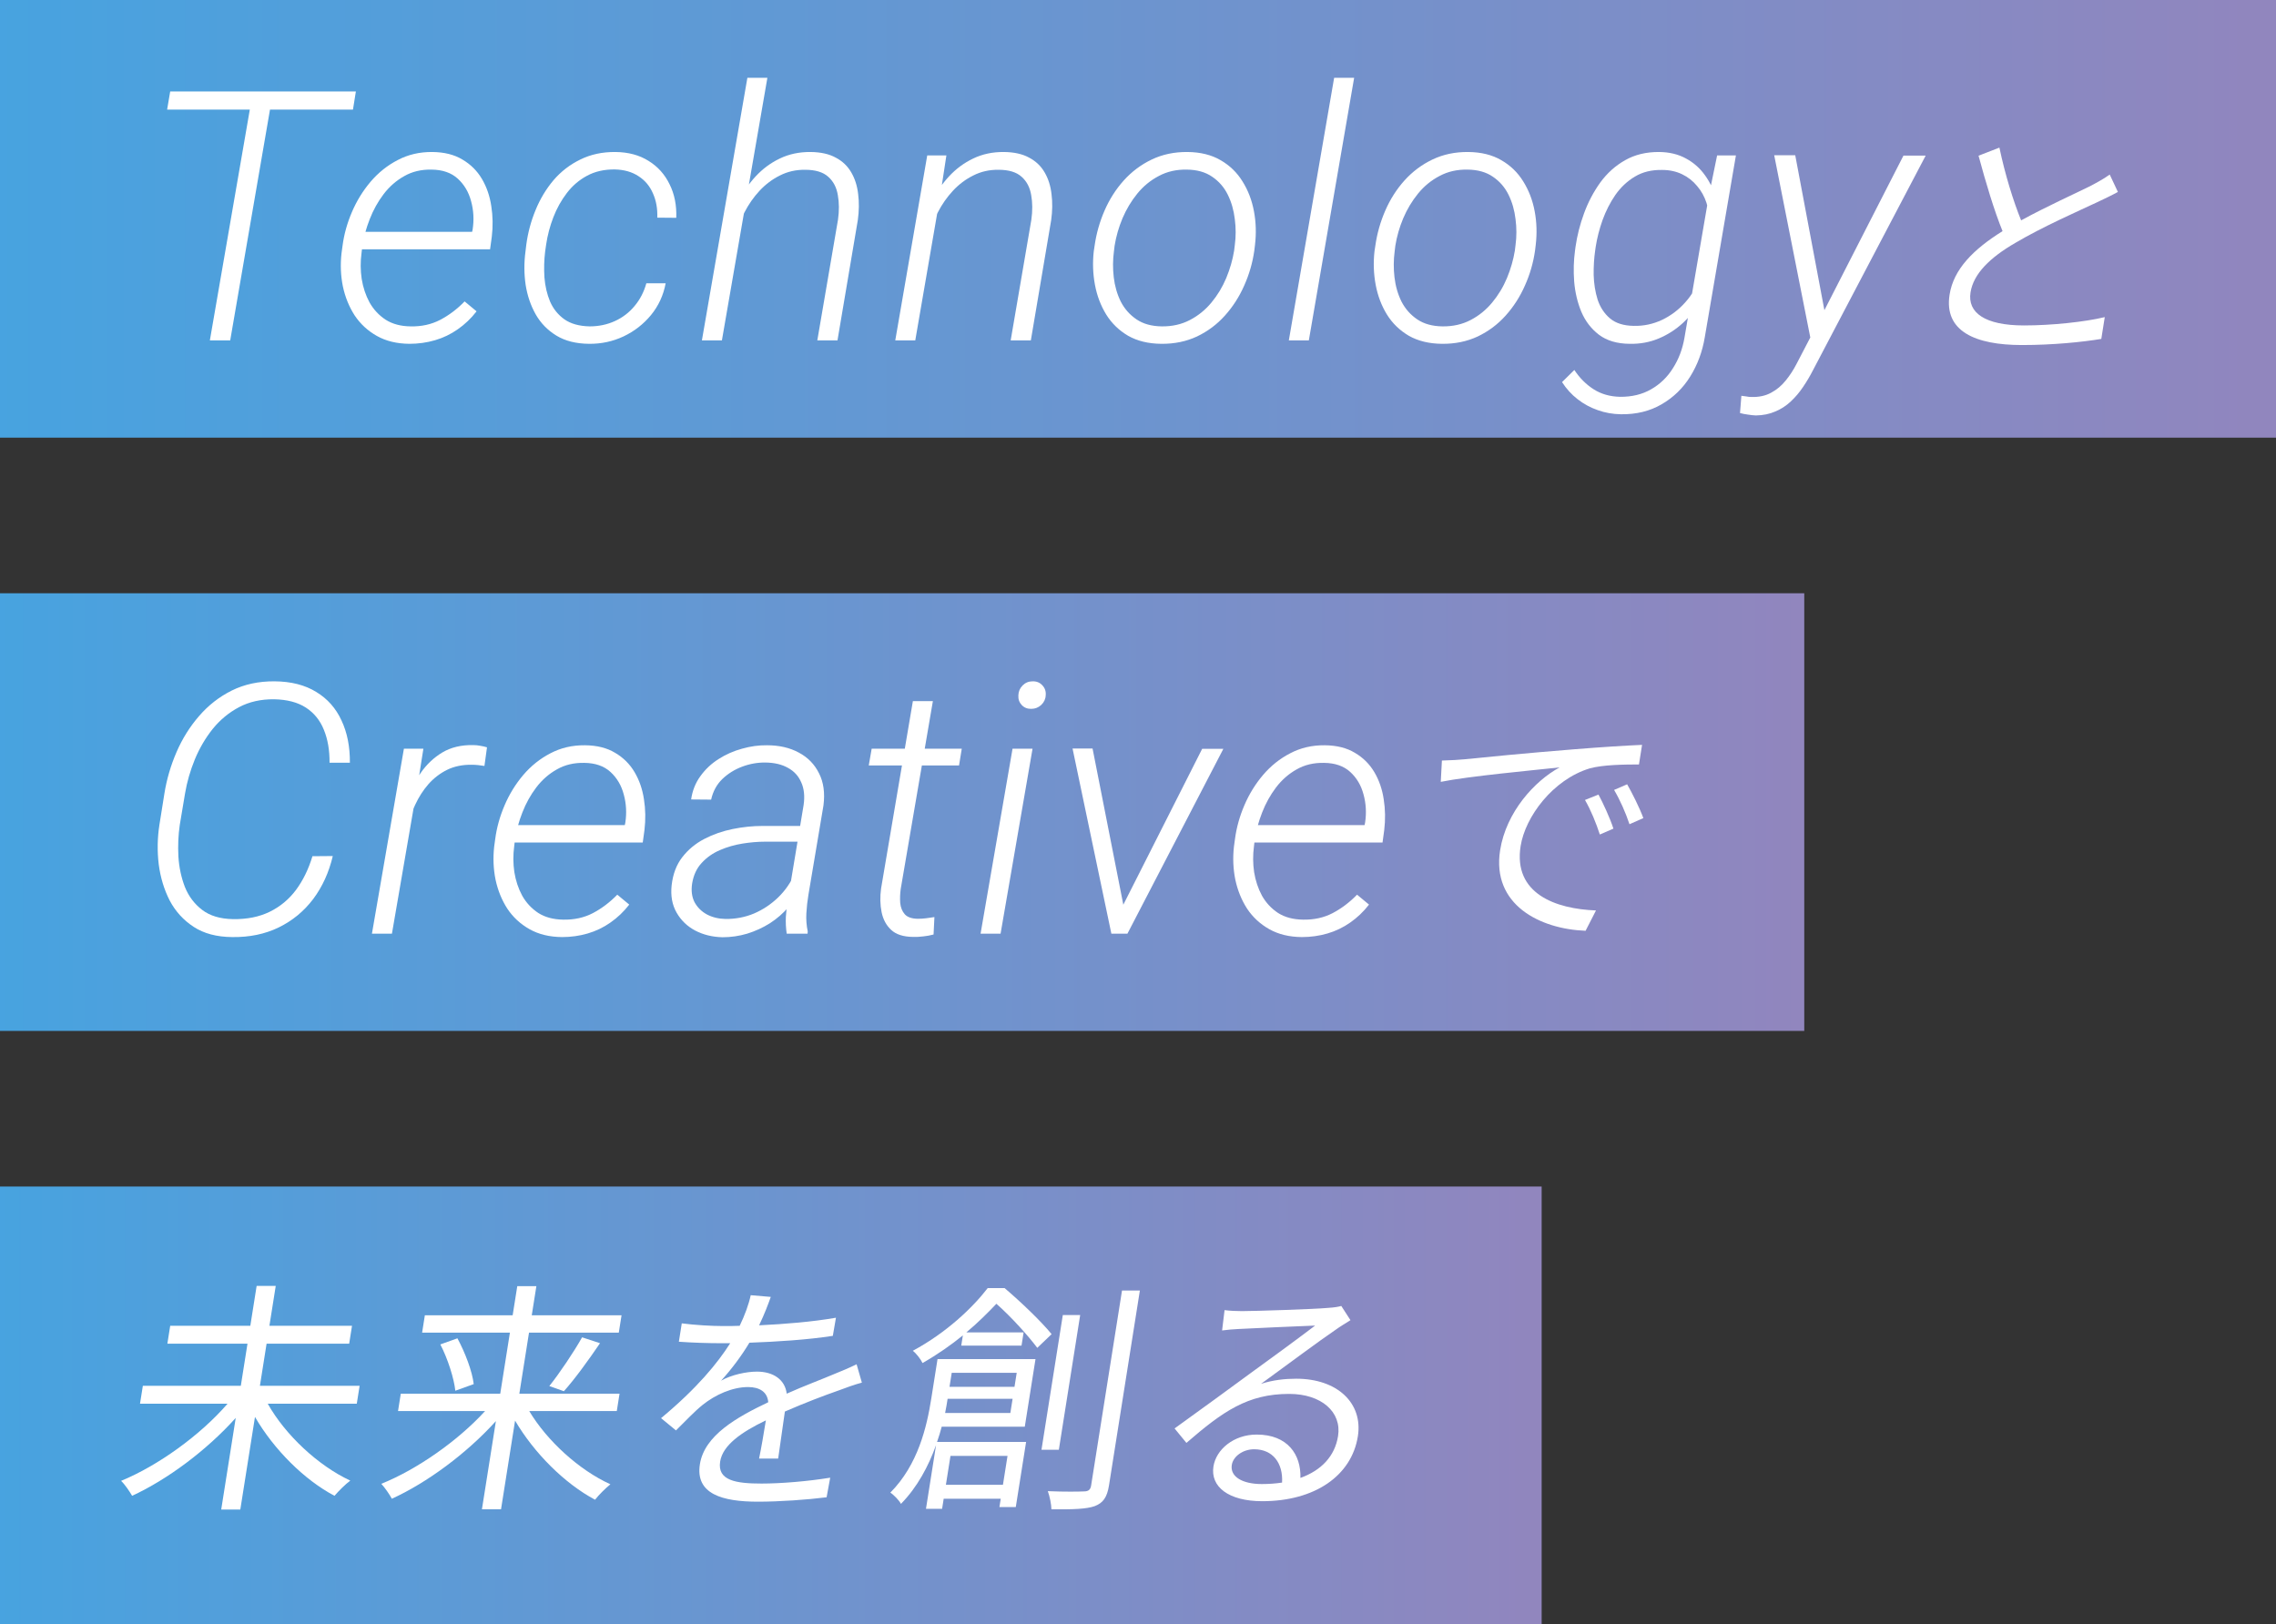 <svg width="468" height="334" viewBox="0 0 468 334" fill="none" xmlns="http://www.w3.org/2000/svg">
<rect x="0" y="0" width="468" height="334" fill="#333333" stroke="none"/>
<rect width="468" height="90" fill="url(#paint0_linear_746_864)"/>
<path d="M56.16 18.812L47.336 70H43.152L52.012 18.812H56.16ZM73.176 18.812L72.578 22.539H34.363L34.996 18.812H73.176Z" fill="white"/>
<path d="M84.178 70.703C81.6 70.68 79.374 70.141 77.499 69.086C75.624 68.031 74.1 66.625 72.928 64.867C71.78 63.086 70.971 61.094 70.502 58.891C70.057 56.688 69.963 54.426 70.221 52.105L70.432 50.559C70.737 48.215 71.381 45.895 72.366 43.598C73.35 41.301 74.627 39.227 76.198 37.375C77.792 35.5 79.655 34.012 81.788 32.91C83.921 31.785 86.288 31.234 88.889 31.258C91.35 31.281 93.413 31.797 95.077 32.805C96.764 33.789 98.1 35.113 99.085 36.777C100.069 38.441 100.713 40.305 101.018 42.367C101.346 44.43 101.381 46.539 101.124 48.695L100.772 51.262H72.788L73.315 47.676H97.081L97.186 47.184C97.491 45.191 97.385 43.258 96.87 41.383C96.377 39.508 95.463 37.961 94.127 36.742C92.792 35.523 90.999 34.902 88.749 34.879C86.639 34.832 84.764 35.277 83.124 36.215C81.483 37.129 80.065 38.371 78.87 39.941C77.698 41.488 76.749 43.199 76.022 45.074C75.296 46.926 74.792 48.754 74.51 50.559L74.335 52.07C74.1 53.828 74.112 55.586 74.37 57.344C74.651 59.102 75.19 60.719 75.987 62.195C76.807 63.648 77.909 64.832 79.292 65.746C80.698 66.637 82.409 67.094 84.424 67.117C86.674 67.164 88.702 66.719 90.506 65.781C92.335 64.82 94.01 63.555 95.534 61.984L97.995 64.023C96.87 65.477 95.581 66.707 94.127 67.715C92.698 68.723 91.139 69.473 89.452 69.965C87.764 70.457 86.006 70.703 84.178 70.703Z" fill="white"/>
<path d="M121.232 67.117C123.107 67.117 124.841 66.754 126.435 66.027C128.028 65.301 129.376 64.269 130.478 62.934C131.603 61.598 132.411 60.039 132.903 58.258H136.876C136.407 60.742 135.4 62.922 133.853 64.797C132.306 66.672 130.419 68.137 128.192 69.191C125.989 70.223 123.634 70.727 121.126 70.703C118.454 70.68 116.216 70.117 114.411 69.016C112.607 67.914 111.189 66.461 110.157 64.656C109.126 62.828 108.435 60.801 108.083 58.574C107.755 56.324 107.743 54.051 108.048 51.754L108.224 50.277C108.552 47.84 109.185 45.484 110.122 43.211C111.06 40.914 112.29 38.863 113.814 37.059C115.36 35.254 117.2 33.836 119.333 32.805C121.466 31.75 123.868 31.234 126.54 31.258C129.189 31.281 131.462 31.891 133.36 33.086C135.259 34.258 136.7 35.863 137.685 37.902C138.692 39.918 139.15 42.215 139.056 44.793L135.153 44.758C135.224 42.93 134.931 41.277 134.275 39.801C133.642 38.301 132.657 37.117 131.321 36.25C129.985 35.359 128.357 34.891 126.435 34.844C124.255 34.82 122.345 35.254 120.704 36.145C119.087 37.012 117.704 38.195 116.556 39.695C115.407 41.195 114.482 42.859 113.778 44.688C113.075 46.516 112.583 48.379 112.302 50.277L112.091 51.754C111.88 53.488 111.833 55.258 111.95 57.062C112.091 58.844 112.478 60.496 113.11 62.02C113.767 63.52 114.751 64.738 116.064 65.676C117.376 66.59 119.099 67.07 121.232 67.117Z" fill="white"/>
<path d="M157.793 16L148.441 70H144.328L153.679 16H157.793ZM151.289 48.625L149.636 47.57C150.105 45.508 150.82 43.504 151.781 41.559C152.742 39.59 153.937 37.832 155.367 36.285C156.82 34.715 158.484 33.484 160.359 32.594C162.257 31.68 164.367 31.234 166.687 31.258C168.773 31.281 170.496 31.668 171.855 32.418C173.238 33.145 174.304 34.164 175.054 35.477C175.804 36.766 176.273 38.254 176.461 39.941C176.672 41.605 176.648 43.375 176.39 45.25L172.207 70H168.058L172.312 45.18C172.57 43.352 172.558 41.664 172.277 40.117C172.019 38.547 171.363 37.293 170.308 36.355C169.254 35.395 167.672 34.914 165.562 34.914C163.687 34.891 161.965 35.277 160.394 36.074C158.824 36.848 157.418 37.902 156.175 39.238C154.957 40.551 153.925 42.027 153.082 43.668C152.261 45.285 151.664 46.938 151.289 48.625Z" fill="white"/>
<path d="M193.334 40.258L188.201 70H184.088L190.662 31.961H194.6L193.334 40.258ZM191.049 48.625L189.397 47.57C189.865 45.508 190.58 43.504 191.541 41.559C192.502 39.59 193.697 37.832 195.127 36.285C196.58 34.715 198.244 33.484 200.119 32.594C202.018 31.68 204.127 31.234 206.447 31.258C208.533 31.281 210.256 31.668 211.615 32.418C212.998 33.145 214.065 34.164 214.815 35.477C215.565 36.766 216.033 38.254 216.221 39.941C216.432 41.605 216.408 43.375 216.151 45.25L211.967 70H207.819L212.072 45.18C212.33 43.352 212.319 41.664 212.037 40.117C211.78 38.547 211.123 37.293 210.069 36.355C209.014 35.395 207.432 34.914 205.322 34.914C203.447 34.891 201.725 35.277 200.155 36.074C198.584 36.848 197.178 37.902 195.936 39.238C194.717 40.551 193.686 42.027 192.842 43.668C192.022 45.285 191.424 46.938 191.049 48.625Z" fill="white"/>
<path d="M224.903 51.684L225.079 50.523C225.43 48.039 226.11 45.637 227.118 43.316C228.126 40.996 229.438 38.934 231.055 37.129C232.696 35.301 234.618 33.859 236.821 32.805C239.024 31.75 241.473 31.234 244.169 31.258C246.841 31.281 249.114 31.844 250.989 32.945C252.864 34.023 254.364 35.477 255.489 37.305C256.637 39.133 257.423 41.184 257.845 43.457C258.266 45.707 258.337 48.016 258.055 50.383L257.915 51.543C257.563 54.027 256.872 56.418 255.841 58.715C254.833 61.012 253.509 63.074 251.868 64.902C250.251 66.707 248.341 68.137 246.137 69.191C243.934 70.223 241.485 70.727 238.79 70.703C236.141 70.68 233.868 70.129 231.97 69.051C230.095 67.949 228.595 66.496 227.47 64.691C226.345 62.863 225.571 60.824 225.149 58.574C224.727 56.324 224.645 54.027 224.903 51.684ZM229.192 50.523L229.052 51.684C228.817 53.441 228.805 55.223 229.016 57.027C229.227 58.832 229.708 60.496 230.458 62.02C231.231 63.52 232.309 64.738 233.692 65.676C235.075 66.613 236.809 67.094 238.895 67.117C241.028 67.141 242.95 66.707 244.661 65.816C246.372 64.926 247.848 63.73 249.091 62.23C250.356 60.707 251.376 59.02 252.149 57.168C252.923 55.293 253.462 53.418 253.766 51.543L253.907 50.383C254.141 48.648 254.141 46.879 253.907 45.074C253.696 43.246 253.216 41.57 252.466 40.047C251.716 38.523 250.649 37.293 249.266 36.355C247.884 35.395 246.149 34.902 244.063 34.879C241.93 34.832 240.009 35.266 238.298 36.18C236.587 37.07 235.11 38.277 233.868 39.801C232.626 41.324 231.606 43.023 230.809 44.898C230.036 46.75 229.497 48.625 229.192 50.523Z" fill="white"/>
<path d="M278.445 16L269.128 70H265.015L274.331 16H278.445Z" fill="white"/>
<path d="M282.627 51.684L282.803 50.523C283.154 48.039 283.834 45.637 284.842 43.316C285.85 40.996 287.162 38.934 288.779 37.129C290.42 35.301 292.342 33.859 294.545 32.805C296.748 31.75 299.197 31.234 301.893 31.258C304.564 31.281 306.838 31.844 308.713 32.945C310.588 34.023 312.088 35.477 313.213 37.305C314.361 39.133 315.146 41.184 315.568 43.457C315.99 45.707 316.06 48.016 315.779 50.383L315.639 51.543C315.287 54.027 314.596 56.418 313.564 58.715C312.557 61.012 311.232 63.074 309.592 64.902C307.975 66.707 306.064 68.137 303.861 69.191C301.658 70.223 299.209 70.727 296.514 70.703C293.865 70.68 291.592 70.129 289.693 69.051C287.818 67.949 286.318 66.496 285.193 64.691C284.068 62.863 283.295 60.824 282.873 58.574C282.451 56.324 282.369 54.027 282.627 51.684ZM286.916 50.523L286.775 51.684C286.541 53.441 286.529 55.223 286.74 57.027C286.951 58.832 287.432 60.496 288.182 62.02C288.955 63.52 290.033 64.738 291.416 65.676C292.799 66.613 294.533 67.094 296.619 67.117C298.752 67.141 300.674 66.707 302.385 65.816C304.096 64.926 305.572 63.73 306.814 62.23C308.08 60.707 309.1 59.02 309.873 57.168C310.646 55.293 311.185 53.418 311.49 51.543L311.631 50.383C311.865 48.648 311.865 46.879 311.631 45.074C311.42 43.246 310.939 41.57 310.189 40.047C309.439 38.523 308.373 37.293 306.99 36.355C305.607 35.395 303.873 34.902 301.787 34.879C299.654 34.832 297.732 35.266 296.021 36.18C294.31 37.07 292.834 38.277 291.592 39.801C290.35 41.324 289.33 43.023 288.533 44.898C287.76 46.75 287.221 48.625 286.916 50.523Z" fill="white"/>
<path d="M353.079 31.961H356.946L350.547 69.332C350.055 72.309 349.059 75.004 347.559 77.418C346.059 79.832 344.09 81.742 341.653 83.148C339.239 84.555 336.45 85.234 333.286 85.188C331.622 85.164 330.04 84.883 328.54 84.344C327.04 83.828 325.657 83.078 324.391 82.094C323.149 81.133 322.082 79.961 321.192 78.578L323.723 76.082C324.825 77.746 326.149 79.07 327.696 80.055C329.243 81.039 331.047 81.555 333.11 81.602C335.547 81.625 337.68 81.109 339.508 80.055C341.36 79 342.86 77.547 344.008 75.695C345.18 73.867 345.965 71.793 346.364 69.473L351.391 40.188L353.079 31.961ZM323.864 51.508L323.969 50.734C324.297 48.438 324.883 46.141 325.727 43.844C326.571 41.547 327.684 39.438 329.067 37.516C330.473 35.594 332.172 34.07 334.165 32.945C336.18 31.797 338.524 31.234 341.196 31.258C343.282 31.281 345.11 31.727 346.68 32.594C348.25 33.438 349.551 34.586 350.582 36.039C351.637 37.492 352.399 39.133 352.868 40.961C353.36 42.766 353.547 44.641 353.43 46.586L351.918 55.973C351.497 57.988 350.782 59.887 349.774 61.668C348.766 63.449 347.524 65.031 346.047 66.414C344.571 67.773 342.907 68.84 341.055 69.613C339.204 70.387 337.211 70.75 335.079 70.703C332.5 70.68 330.403 70.059 328.786 68.84C327.192 67.621 325.985 66.051 325.165 64.129C324.368 62.207 323.875 60.133 323.688 57.906C323.524 55.68 323.582 53.547 323.864 51.508ZM328.118 50.734L328.012 51.473C327.778 53.066 327.672 54.754 327.696 56.535C327.743 58.316 328.012 60.004 328.504 61.598C329.02 63.168 329.864 64.457 331.036 65.465C332.231 66.473 333.872 66.988 335.957 67.012C337.973 67.059 339.907 66.648 341.758 65.781C343.61 64.891 345.215 63.672 346.575 62.125C347.957 60.578 348.942 58.832 349.528 56.887L351.391 45.918C351.485 44.441 351.321 43.047 350.899 41.734C350.477 40.422 349.832 39.262 348.965 38.254C348.122 37.223 347.09 36.414 345.872 35.828C344.653 35.242 343.293 34.949 341.793 34.949C339.637 34.902 337.762 35.359 336.168 36.32C334.598 37.258 333.262 38.512 332.161 40.082C331.082 41.652 330.204 43.375 329.524 45.25C328.868 47.102 328.399 48.93 328.118 50.734Z" fill="white"/>
<path d="M373.995 66.027L391.397 31.996H395.968L372.8 76.117C372.19 77.312 371.511 78.461 370.761 79.562C370.011 80.688 369.167 81.684 368.23 82.551C367.292 83.441 366.226 84.133 365.03 84.625C363.858 85.141 362.534 85.41 361.058 85.434C360.519 85.41 359.968 85.352 359.405 85.258C358.843 85.188 358.304 85.082 357.788 84.941L358.069 81.391C358.421 81.438 358.772 81.484 359.124 81.531C359.452 81.602 359.78 81.637 360.108 81.637C361.679 81.684 363.038 81.391 364.187 80.758C365.335 80.148 366.331 79.316 367.175 78.262C368.042 77.207 368.804 76.035 369.46 74.746L373.995 66.027ZM369.144 31.926L375.331 64.797L375.683 69.121L372.519 70.809L364.819 31.926H369.144Z" fill="white"/>
<path d="M411.127 30.355C412.289 35.896 413.978 41.336 415.591 45.316C420.84 42.444 426.771 39.775 429.815 38.263C431.43 37.407 432.605 36.752 433.811 35.896L435.489 39.472C434.204 40.178 432.825 40.832 431.227 41.588C427.479 43.351 419.915 46.675 414.398 49.95C409.177 52.972 405.794 56.297 405.188 60.125C404.526 64.306 408.14 66.925 416.198 66.925C421.757 66.925 428.651 66.22 432.789 65.213L432.079 69.696C428.099 70.35 422.138 70.955 415.763 70.955C406.175 70.955 399.686 68.134 400.883 60.578C401.705 55.39 405.717 51.31 411.772 47.532C410.081 43.401 408.311 37.508 406.835 32.017L411.127 30.355Z" fill="white"/>
<rect y="122" width="371" height="90" fill="url(#paint1_linear_746_864)"/>
<path d="M64.246 176.074L68.43 176.039C67.633 179.414 66.285 182.367 64.387 184.898C62.488 187.406 60.121 189.352 57.285 190.734C54.473 192.094 51.297 192.75 47.758 192.703C44.57 192.68 41.922 191.977 39.812 190.594C37.703 189.211 36.062 187.406 34.891 185.18C33.742 182.93 32.992 180.457 32.641 177.762C32.312 175.043 32.359 172.324 32.781 169.605L33.801 163.207C34.27 160.277 35.102 157.43 36.297 154.664C37.492 151.898 39.039 149.426 40.938 147.246C42.836 145.043 45.074 143.297 47.652 142.008C50.254 140.719 53.184 140.086 56.441 140.109C59.84 140.133 62.699 140.859 65.019 142.289C67.34 143.695 69.074 145.652 70.223 148.16C71.394 150.644 71.969 153.539 71.945 156.844H67.762C67.785 154.289 67.398 152.039 66.602 150.094C65.828 148.148 64.598 146.625 62.91 145.523C61.223 144.422 59.031 143.848 56.336 143.801C53.641 143.777 51.25 144.316 49.164 145.418C47.078 146.519 45.273 148.008 43.75 149.883C42.25 151.758 41.02 153.855 40.059 156.176C39.121 158.473 38.453 160.793 38.055 163.137L36.965 169.641C36.66 171.727 36.566 173.894 36.684 176.144C36.824 178.371 37.27 180.457 38.02 182.402C38.793 184.324 39.977 185.894 41.57 187.113C43.164 188.332 45.273 188.965 47.898 189.012C50.781 189.059 53.301 188.555 55.457 187.5C57.613 186.445 59.418 184.945 60.871 183C62.324 181.031 63.449 178.723 64.246 176.074Z" fill="white"/>
<path d="M86.042 160.394L80.592 192H76.479L83.053 153.961H87.061L86.042 160.394ZM100.139 153.68L99.612 157.512C99.19 157.441 98.756 157.383 98.311 157.336C97.866 157.289 97.421 157.266 96.975 157.266C95.077 157.242 93.389 157.594 91.913 158.32C90.46 159.047 89.182 160.031 88.081 161.273C87.002 162.516 86.1 163.922 85.374 165.492C84.647 167.039 84.085 168.633 83.686 170.273L82.034 170.871C82.385 168.832 82.913 166.769 83.616 164.684C84.342 162.598 85.303 160.687 86.499 158.953C87.717 157.195 89.206 155.789 90.963 154.734C92.745 153.68 94.854 153.176 97.292 153.223C97.784 153.223 98.264 153.269 98.733 153.363C99.202 153.434 99.671 153.539 100.139 153.68Z" fill="white"/>
<path d="M115.571 192.703C112.993 192.68 110.767 192.141 108.892 191.086C107.017 190.031 105.493 188.625 104.321 186.867C103.173 185.086 102.364 183.094 101.896 180.891C101.45 178.687 101.357 176.426 101.614 174.105L101.825 172.559C102.13 170.215 102.775 167.894 103.759 165.598C104.743 163.301 106.021 161.227 107.591 159.375C109.185 157.5 111.048 156.012 113.181 154.91C115.314 153.785 117.681 153.234 120.282 153.258C122.743 153.281 124.806 153.797 126.47 154.805C128.157 155.789 129.493 157.113 130.478 158.777C131.462 160.441 132.107 162.305 132.411 164.367C132.739 166.43 132.775 168.539 132.517 170.695L132.165 173.262H104.181L104.708 169.676H128.474L128.579 169.184C128.884 167.191 128.778 165.258 128.263 163.383C127.771 161.508 126.857 159.961 125.521 158.742C124.185 157.523 122.392 156.902 120.142 156.879C118.032 156.832 116.157 157.277 114.517 158.215C112.876 159.129 111.458 160.371 110.263 161.941C109.091 163.488 108.142 165.199 107.415 167.074C106.689 168.926 106.185 170.754 105.903 172.559L105.728 174.07C105.493 175.828 105.505 177.586 105.763 179.344C106.044 181.102 106.583 182.719 107.38 184.195C108.2 185.648 109.302 186.832 110.685 187.746C112.091 188.637 113.802 189.094 115.817 189.117C118.067 189.164 120.095 188.719 121.9 187.781C123.728 186.82 125.403 185.555 126.927 183.984L129.388 186.023C128.263 187.477 126.974 188.707 125.521 189.715C124.091 190.723 122.532 191.473 120.845 191.965C119.157 192.457 117.4 192.703 115.571 192.703Z" fill="white"/>
<path d="M161.976 185.18L165.246 165.527C165.504 163.723 165.34 162.176 164.754 160.887C164.191 159.574 163.277 158.578 162.011 157.898C160.769 157.195 159.234 156.832 157.406 156.809C155.789 156.785 154.195 157.066 152.625 157.652C151.054 158.238 149.683 159.094 148.511 160.219C147.363 161.344 146.601 162.75 146.226 164.437L142.113 164.402C142.371 162.598 143.004 161.004 144.011 159.621C145.019 158.215 146.261 157.043 147.738 156.105C149.238 155.144 150.855 154.43 152.59 153.961C154.324 153.469 156.035 153.234 157.722 153.258C160.23 153.258 162.41 153.762 164.261 154.769C166.113 155.754 167.496 157.172 168.41 159.023C169.347 160.852 169.652 163.055 169.324 165.633L166.23 184.019C166.019 185.262 165.879 186.527 165.808 187.816C165.738 189.082 165.832 190.324 166.09 191.543L166.054 192H161.765C161.601 190.875 161.543 189.738 161.59 188.59C161.66 187.441 161.789 186.305 161.976 185.18ZM165.527 169.852L165.07 173.086H157.3C155.847 173.086 154.312 173.215 152.695 173.473C151.078 173.73 149.531 174.176 148.054 174.809C146.578 175.441 145.324 176.32 144.293 177.445C143.261 178.547 142.605 179.953 142.324 181.664C142.09 183.141 142.254 184.43 142.816 185.531C143.402 186.609 144.257 187.453 145.382 188.062C146.507 188.648 147.773 188.953 149.179 188.977C151.242 189 153.199 188.625 155.05 187.852C156.902 187.055 158.554 185.953 160.007 184.547C161.461 183.141 162.597 181.5 163.418 179.625L164.859 182.086C164.226 183.68 163.336 185.144 162.187 186.48C161.062 187.793 159.773 188.918 158.32 189.855C156.867 190.769 155.308 191.484 153.644 192C151.98 192.492 150.293 192.738 148.582 192.738C146.496 192.691 144.621 192.234 142.957 191.367C141.316 190.5 140.039 189.269 139.125 187.676C138.211 186.082 137.871 184.207 138.105 182.051C138.363 179.754 139.09 177.832 140.285 176.285C141.504 174.715 143.015 173.461 144.82 172.523C146.625 171.586 148.57 170.906 150.656 170.484C152.742 170.062 154.769 169.852 156.738 169.852H165.527Z" fill="white"/>
<path d="M197.764 153.961L197.201 157.406H178.639L179.237 153.961H197.764ZM187.709 144.187H191.822L185.213 182.789C185.072 183.797 185.037 184.769 185.108 185.707C185.201 186.644 185.518 187.418 186.057 188.027C186.596 188.613 187.475 188.918 188.694 188.941C189.28 188.941 189.854 188.906 190.416 188.836C191.002 188.742 191.576 188.66 192.139 188.59L191.963 192.176C191.26 192.363 190.557 192.492 189.854 192.562C189.151 192.656 188.436 192.691 187.709 192.668C185.74 192.644 184.252 192.164 183.244 191.227C182.237 190.289 181.58 189.07 181.276 187.57C180.971 186.047 180.936 184.43 181.17 182.719L187.709 144.187Z" fill="white"/>
<path d="M212.317 153.961L205.743 192H201.63L208.204 153.961H212.317ZM209.399 142.992C209.423 142.195 209.716 141.516 210.278 140.953C210.841 140.391 211.52 140.109 212.317 140.109C213.137 140.086 213.805 140.355 214.321 140.918C214.86 141.48 215.095 142.16 215.024 142.957C215.001 143.73 214.696 144.398 214.11 144.961C213.524 145.5 212.845 145.769 212.071 145.769C211.274 145.793 210.618 145.535 210.102 144.996C209.587 144.457 209.352 143.789 209.399 142.992Z" fill="white"/>
<path d="M230.105 187.781L247.191 153.996H251.55L231.827 192H228.699L230.105 187.781ZM224.656 153.926L231.406 188.203V192H228.523L220.542 153.926H224.656Z" fill="white"/>
<path d="M267.685 192.703C265.107 192.68 262.881 192.141 261.006 191.086C259.131 190.031 257.607 188.625 256.435 186.867C255.287 185.086 254.478 183.094 254.01 180.891C253.564 178.687 253.471 176.426 253.728 174.105L253.939 172.559C254.244 170.215 254.889 167.894 255.873 165.598C256.857 163.301 258.135 161.227 259.705 159.375C261.299 157.5 263.162 156.012 265.295 154.91C267.428 153.785 269.795 153.234 272.396 153.258C274.857 153.281 276.92 153.797 278.584 154.805C280.271 155.789 281.607 157.113 282.592 158.777C283.576 160.441 284.221 162.305 284.525 164.367C284.853 166.43 284.889 168.539 284.631 170.695L284.279 173.262H256.295L256.822 169.676H280.588L280.693 169.184C280.998 167.191 280.893 165.258 280.377 163.383C279.885 161.508 278.971 159.961 277.635 158.742C276.299 157.523 274.506 156.902 272.256 156.879C270.146 156.832 268.271 157.277 266.631 158.215C264.99 159.129 263.572 160.371 262.377 161.941C261.205 163.488 260.256 165.199 259.529 167.074C258.803 168.926 258.299 170.754 258.018 172.559L257.842 174.07C257.607 175.828 257.619 177.586 257.877 179.344C258.158 181.102 258.697 182.719 259.494 184.195C260.314 185.648 261.416 186.832 262.799 187.746C264.205 188.637 265.916 189.094 267.932 189.117C270.182 189.164 272.209 188.719 274.014 187.781C275.842 186.82 277.518 185.555 279.041 183.984L281.502 186.023C280.377 187.477 279.088 188.707 277.635 189.715C276.205 190.723 274.646 191.473 272.959 191.965C271.271 192.457 269.514 192.703 267.685 192.703Z" fill="white"/>
<path d="M296.491 156.4C298.437 156.349 300.085 156.248 301.069 156.148C304.44 155.795 314.231 154.838 323.735 154.082C329.365 153.629 334.207 153.327 337.648 153.176L337.01 157.206C334.103 157.206 329.607 157.256 326.886 158.012C319.277 160.329 313.628 167.985 312.678 173.979C311.122 183.802 319.91 186.925 328.175 187.227L326.034 191.408C316.655 191.056 306.683 186.069 308.463 174.836C309.707 166.978 315.565 160.58 320.696 157.81C315.143 158.414 301.947 159.623 296.255 160.782L296.491 156.4ZM328.685 163.401C329.594 165.064 331.038 168.187 331.758 170.403L328.965 171.612C328.175 169.194 327.111 166.575 325.908 164.51L328.685 163.401ZM334.579 161.286C335.539 162.948 337.093 166.021 337.915 168.237L335.063 169.496C334.23 167.028 333.142 164.56 331.896 162.444L334.579 161.286Z" fill="white"/>
<rect y="244" width="317" height="90" fill="url(#paint2_linear_746_864)"/>
<path d="M73.363 288.662H55.054C58.674 295.11 65.429 301.406 72.031 304.479C71.052 305.184 69.597 306.645 68.782 307.602C62.569 304.328 56.316 298.082 52.43 291.382L49.415 310.423H45.488L48.471 291.584C42.463 298.283 34.374 304.278 27.166 307.602C26.647 306.696 25.654 305.235 24.899 304.53C32.483 301.406 41.173 295.16 46.792 288.662H28.789L29.372 284.985H49.517L50.889 276.321H34.416L34.998 272.644H51.471L52.772 264.433H56.699L55.398 272.644H72.381L71.799 276.321H54.816L53.444 284.985H73.946L73.363 288.662Z" fill="white"/>
<path d="M126.827 290.173H108.824C112.491 296.319 119.09 302.313 125.512 305.235C124.577 305.99 123.129 307.401 122.358 308.408C116.101 305.084 109.806 298.787 105.912 292.138L103.024 310.373H99.097L101.969 292.239C95.969 298.888 87.769 304.933 80.57 308.207C80.101 307.3 79.101 305.89 78.404 305.134C85.701 302.212 94.132 296.319 99.746 290.173H81.845L82.411 286.597H102.862L104.849 274.054H86.795L87.361 270.478H105.415L106.365 264.484H110.292L109.342 270.478H127.804L127.238 274.054H108.776L106.789 286.597H127.393L126.827 290.173ZM90.543 276.472L94.057 275.213C95.635 278.135 97.111 282.013 97.41 284.633L93.625 285.993C93.361 283.474 92.069 279.394 90.543 276.472ZM115.947 286.093L112.953 285.036C115.117 282.315 117.989 278.034 119.691 275.011L123.376 276.22C121.048 279.646 118.174 283.625 115.947 286.093Z" fill="white"/>
<path d="M158.493 266.7C157.947 268.211 157.228 270.176 156.088 272.543C161.33 272.291 166.961 271.838 171.891 270.982L171.249 274.709C166.072 275.515 159.685 275.918 154.094 276.12C152.498 278.789 150.36 281.661 148.267 283.927C150.397 282.718 153.458 282.064 155.651 282.064C158.966 282.064 161.414 283.675 161.767 286.597C165.499 284.935 168.801 283.726 171.645 282.517C173.278 281.862 174.59 281.308 176.138 280.552L177.222 284.33C175.84 284.683 173.893 285.388 172.428 285.942C169.404 287 165.552 288.461 161.389 290.274C160.977 293.196 160.35 297.477 160.01 299.946H156.083C156.488 298.032 157.058 294.757 157.481 292.088C152.347 294.556 148.609 297.226 148.082 300.55C147.46 304.479 151.342 305.084 156.595 305.084C160.573 305.084 166.102 304.63 170.71 303.875L169.97 307.904C166.014 308.408 160.289 308.811 155.852 308.811C148.559 308.811 142.941 307.25 143.915 301.104C144.856 295.16 151.515 291.433 157.969 288.36C157.802 286.194 156.118 285.237 153.823 285.237C150.61 285.237 147.098 286.799 144.468 288.914C142.774 290.274 141.051 292.138 138.998 294.153L135.928 291.634C143.328 285.489 147.567 280.301 150.151 276.22C149.386 276.22 148.621 276.22 147.907 276.22C145.714 276.22 142.364 276.12 139.591 275.918L140.189 272.14C142.836 272.493 146.374 272.694 148.72 272.694C149.791 272.694 150.964 272.694 152.094 272.644C153.151 270.478 153.969 268.211 154.367 266.347L158.493 266.7Z" fill="white"/>
<path d="M209.059 282.315H195.697L195.243 285.187H208.605L209.059 282.315ZM194.338 290.576H207.751L208.214 287.655H194.852L194.844 287.705C194.7 288.612 194.549 289.569 194.338 290.576ZM207.171 299.392H195.441L194.499 305.336H206.229L207.171 299.392ZM210.721 293.397H193.636C193.375 294.405 193.054 295.463 192.683 296.52H210.992L208.869 309.919H205.503L205.775 308.207H194.045L193.718 310.272H190.403L192.477 297.175C190.932 301.457 188.665 305.789 185.258 309.265C184.911 308.559 183.725 307.35 183.075 306.947C188.779 301.205 190.576 293.397 191.486 287.655L192.778 279.495H212.923L210.721 293.397ZM203.099 264.887H206.567C209.894 267.708 214.101 271.737 216.236 274.357L213.29 277.177C211.48 274.76 207.971 270.831 204.883 268.111C203.168 269.924 201.107 271.989 198.697 274.004H210.478L210.047 276.724H197.654L197.989 274.609C195.587 276.573 192.777 278.538 189.693 280.301C189.353 279.545 188.38 278.286 187.694 277.782C194.609 274.054 199.954 268.967 203.099 264.887ZM222.111 270.428L217.723 298.132H214.153L218.541 270.428H222.111ZM230.712 265.39H234.384L228.041 305.436C227.643 307.955 226.804 309.063 225.119 309.718C223.443 310.322 220.724 310.423 216.193 310.373C216.191 309.416 215.85 307.703 215.457 306.645C218.901 306.796 221.918 306.746 222.895 306.696C223.762 306.696 224.218 306.393 224.361 305.487L230.712 265.39Z" fill="white"/>
<path d="M253.286 301.255C252.903 303.673 255.468 305.184 259.446 305.184C260.925 305.184 262.318 305.084 263.625 304.882C263.847 300.903 261.752 298.032 257.876 298.032C255.581 298.032 253.565 299.492 253.286 301.255ZM251.8 269.42C252.949 269.571 254.369 269.622 255.389 269.622C258.041 269.622 270.243 269.219 272.986 268.967C274.532 268.866 275.27 268.715 275.803 268.564L277.687 271.485C276.665 272.14 275.541 272.795 274.504 273.551C271.65 275.465 263.789 281.308 259.292 284.582C261.766 283.776 264.254 283.524 266.549 283.524C275.015 283.524 280.286 288.562 279.209 295.362C277.925 303.472 270.363 308.71 259.551 308.71C252.615 308.71 248.853 305.738 249.515 301.558C250.065 298.082 253.663 295.009 258.406 295.009C264.781 295.009 267.544 299.14 267.398 303.925C271.725 302.364 274.483 299.442 275.137 295.311C275.919 290.375 271.715 286.647 265.085 286.647C256.568 286.647 251.463 290.224 243.957 296.722L241.52 293.75C246.296 290.325 253.678 284.935 257.026 282.467C260.249 280.149 267.462 274.86 270.422 272.594C267.703 272.694 257.431 273.148 254.704 273.299C253.575 273.349 252.386 273.45 251.291 273.601L251.8 269.42Z" fill="white"/>
<defs>
<linearGradient id="paint0_linear_746_864" x1="-130.605" y1="52.964" x2="1008.82" y2="52.964" gradientUnits="userSpaceOnUse">
<stop stop-color="#33ABE9"/>
<stop offset="1" stop-color="#E66497"/>
</linearGradient>
<linearGradient id="paint1_linear_746_864" x1="-103.535" y1="174.964" x2="799.731" y2="174.964" gradientUnits="userSpaceOnUse">
<stop stop-color="#33ABE9"/>
<stop offset="1" stop-color="#E66497"/>
</linearGradient>
<linearGradient id="paint2_linear_746_864" x1="-88.465" y1="296.964" x2="683.328" y2="296.964" gradientUnits="userSpaceOnUse">
<stop stop-color="#33ABE9"/>
<stop offset="1" stop-color="#E66497"/>
</linearGradient>
</defs>
</svg>
